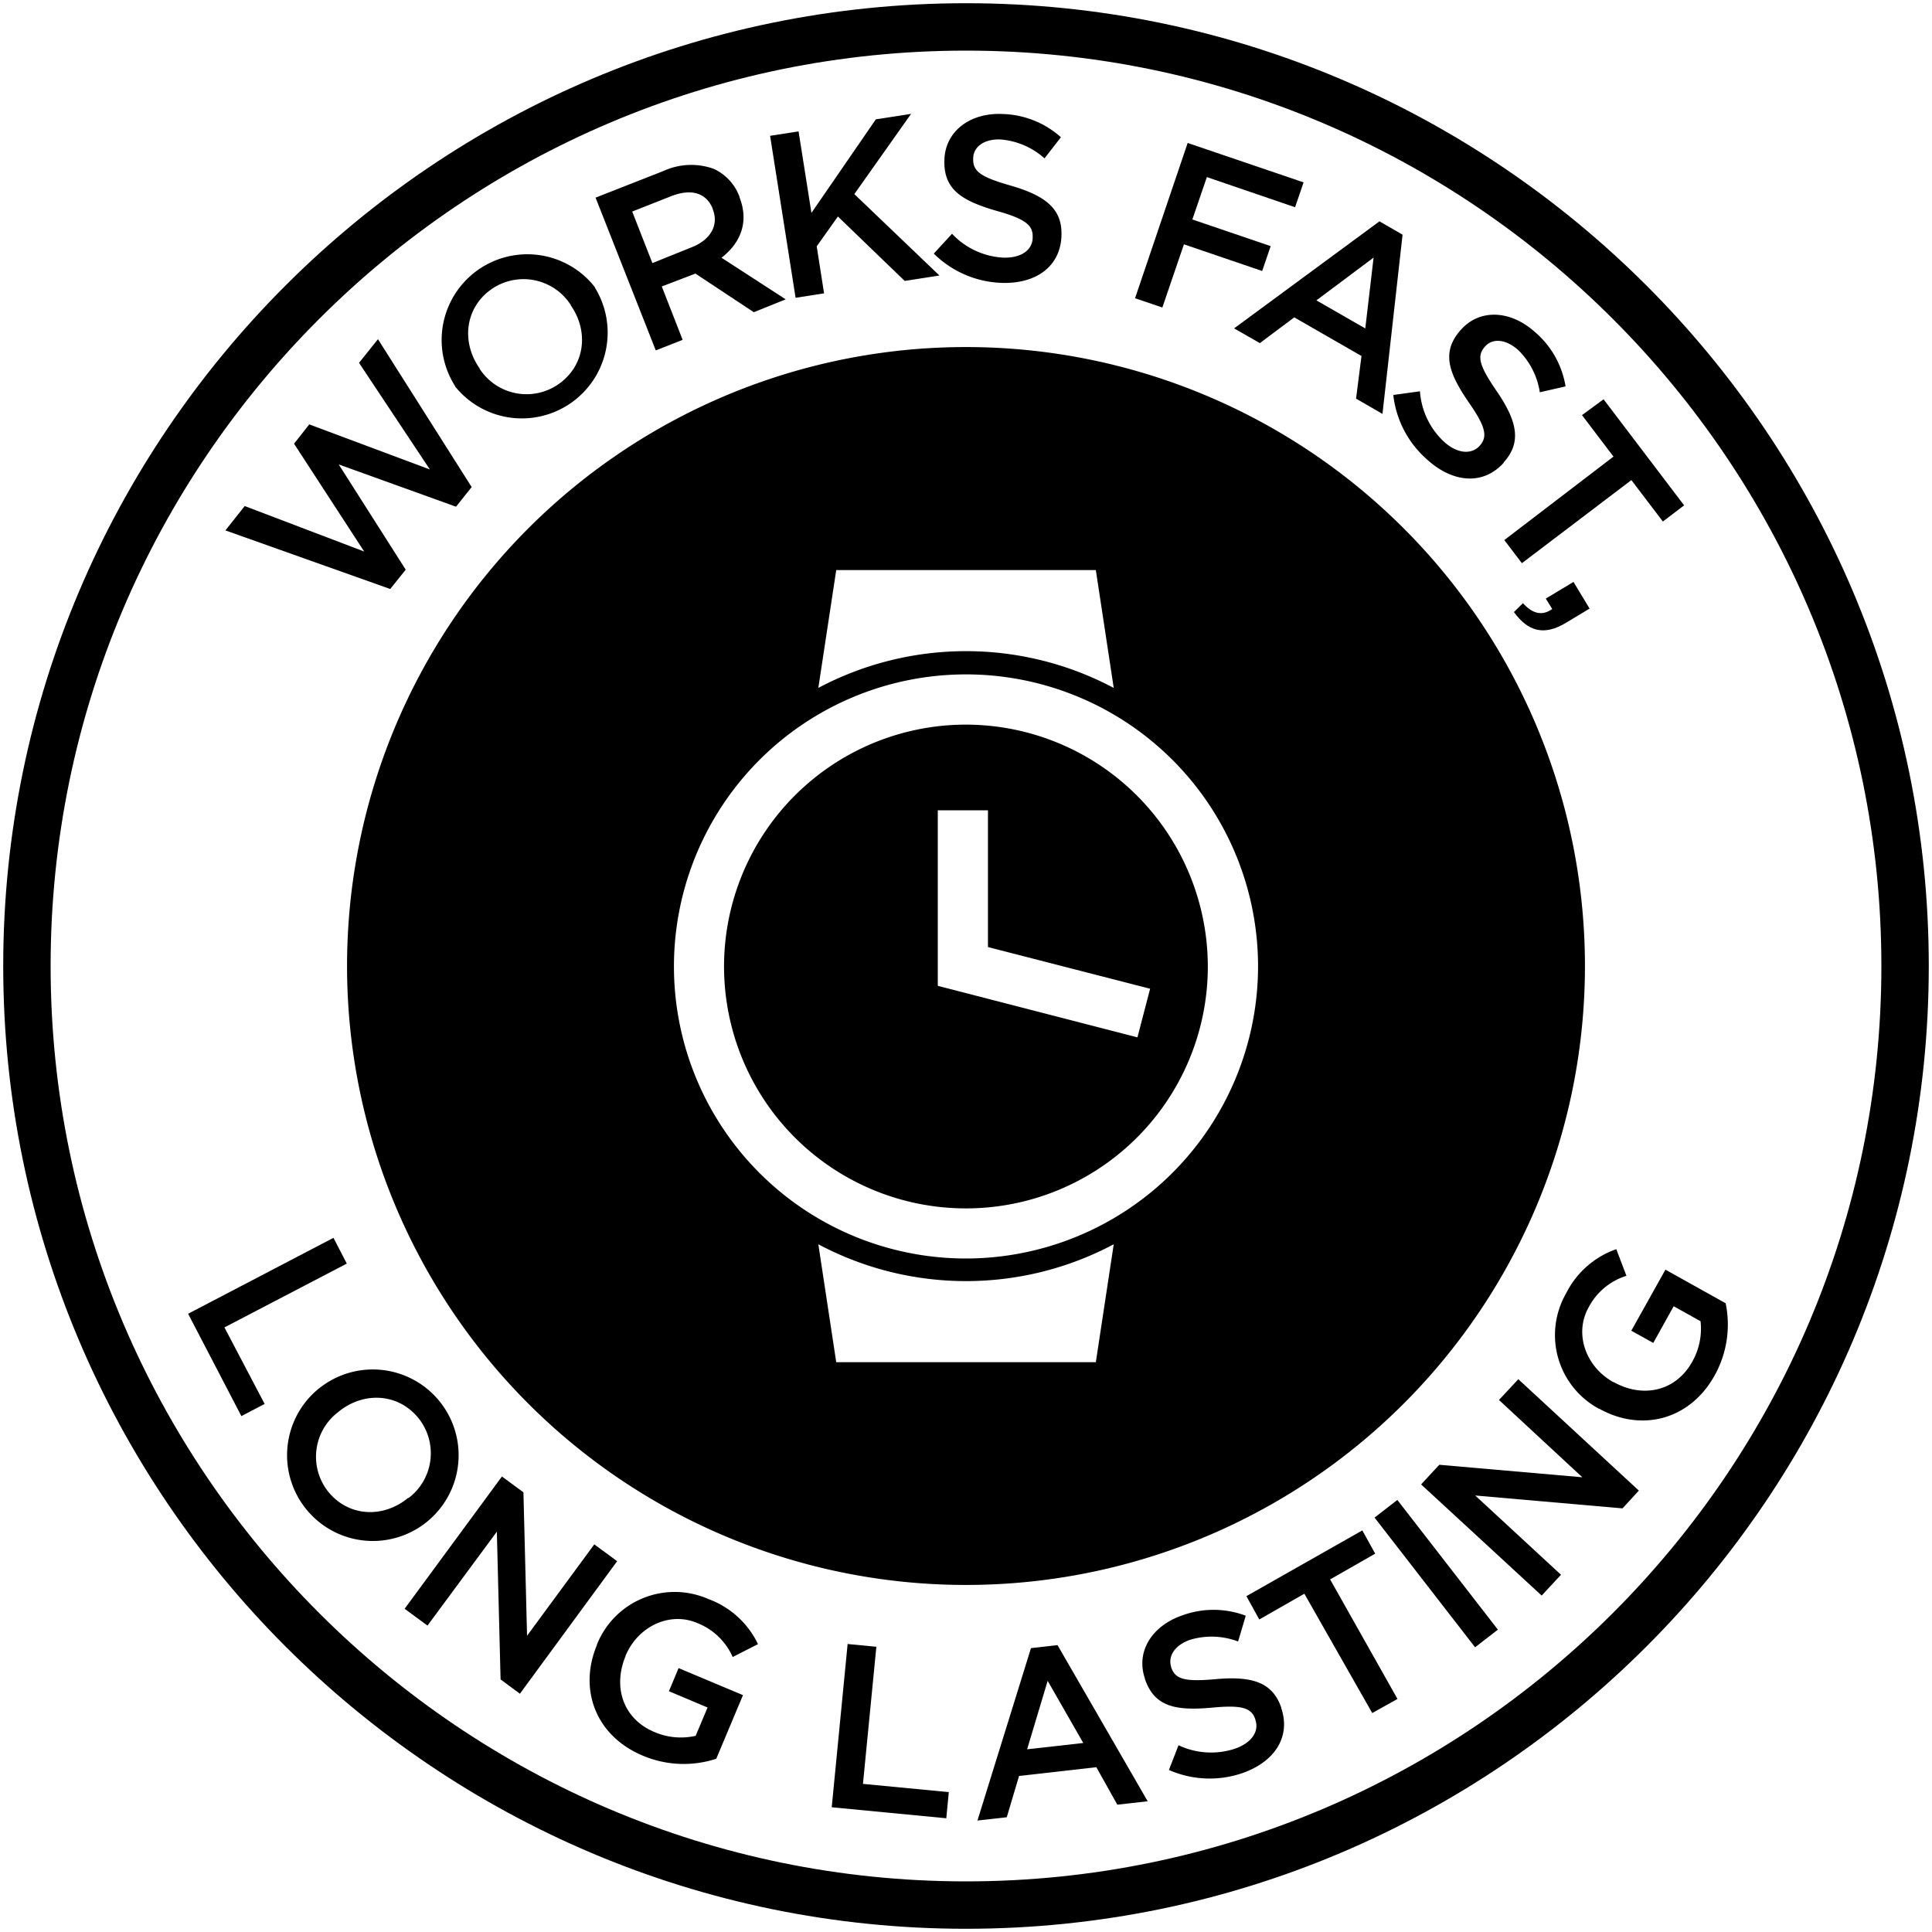 <svg id="works-lasts" xmlns="http://www.w3.org/2000/svg" viewBox="0 0 300 300"><path d="M150,53.89A96.11,96.11,0,1,0,246.11,150,96.11,96.11,0,0,0,150,53.89ZM129.85,88.52h40.31l2.78,18.3a48.92,48.92,0,0,0-45.87,0Zm40.31,123H129.85l-2.78-18.31a48.84,48.84,0,0,0,45.87,0ZM150,195.42a45.35,45.35,0,1,1,45.35-45.34A45.4,45.4,0,0,1,150,195.42Z"/><path d="M150,112.52a37.56,37.56,0,1,0,37.55,37.56A37.6,37.6,0,0,0,150,112.52Zm26.62,48.56-31-8V125.82h7.79v21.24l25.18,6.47Z"/><path d="M150,299.5C67.56,299.5.5,232.44.5,150S67.56.5,150,.5,299.5,67.56,299.5,150,232.44,299.5,150,299.5ZM150,7.86C71.63,7.86,7.86,71.63,7.86,150S71.63,292.14,150,292.14,292.14,228.37,292.14,150,228.37,7.86,150,7.86Z"/><path d="M35,82.36l3-3.78,18.55,7.06L45.66,68.9l2.36-3,18.73,7-11-16.56,2.94-3.67L73.24,75.63l-2.43,3.05L52.6,72.12,63,88.46l-2.41,3Z"/><path d="M70.66,60l0-.06A13.31,13.31,0,0,1,92.37,44.59l0,.06A13.32,13.32,0,0,1,70.66,60Zm18-12.61-.05-.06a8.72,8.72,0,0,0-12.29-2.43c-4.14,2.9-4.7,8.23-1.86,12.28l0,.06a8.69,8.69,0,0,0,12.27,2.41C90.87,56.76,91.46,51.45,88.62,47.4Z"/><path d="M92.48,30.69l10.57-4.15a10.29,10.29,0,0,1,7.78-.32,7.65,7.65,0,0,1,4,4.34l0,.07c1.53,3.9.11,7.15-2.8,9.39L122,46.48l-4.95,2-9.07-6-5.22,2L106,52.77l-4.17,1.64Zm14.89,7.72c3-1.17,4.26-3.47,3.32-5.88l0-.07c-1-2.54-3.37-3.21-6.46-2l-6.06,2.39,3.13,8Z"/><path d="M119.58,21.09,124,20.4l2,12.66,10-14.53,5.47-.85-8.81,12.46,13.21,12.64-5.39.84-10.37-10-3.29,4.63,1.14,7.3-4.42.69Z"/><path d="M145,39.38l2.83-3.08A11.79,11.79,0,0,0,155.7,40c2.77.12,4.57-1.11,4.65-3V36.9c.08-1.82-.89-2.85-5.57-4.15-5.36-1.55-8.34-3.29-8.13-8V24.7c.2-4.36,4-7.21,9-7a14.18,14.18,0,0,1,9.09,3.61l-2.55,3.28a11.6,11.6,0,0,0-6.79-2.93c-2.62-.12-4.2,1.16-4.28,2.83v.07c-.09,2,1,2.89,5.89,4.28,5.32,1.55,8,3.6,7.81,7.81v.08c-.22,4.76-4.09,7.42-9.43,7.19A15.73,15.73,0,0,1,145,39.38Z"/><path d="M184.42,22.2l18,6.12-1.32,3.86-13.7-4.68-2.25,6.58,12.16,4.14-1.32,3.86-12.15-4.14-3.35,9.81-4.24-1.44Z"/><path d="M214.2,34.37l3.59,2.07-3.12,27.83-4.1-2.37.84-6.62-10.44-6-5.34,4-4-2.29ZM212,51l1.29-11-8.88,6.64Z"/><path d="M216.35,61.33l4.14-.57a11.84,11.84,0,0,0,3.75,7.85c2.06,1.85,4.23,2,5.5.64l0,0c1.22-1.36,1.12-2.77-1.66-6.75-3.15-4.6-4.35-7.84-1.2-11.33l0,0c2.92-3.24,7.65-3,11.41.34A14.06,14.06,0,0,1,243.1,60l-4,.91a11.58,11.58,0,0,0-3.38-6.58c-2-1.76-4-1.78-5.11-.54l0,0c-1.31,1.46-1,2.89,1.83,7,3.12,4.58,3.89,7.87,1.06,11l0,.06c-3.19,3.54-7.88,3.13-11.85-.45A15.65,15.65,0,0,1,216.35,61.33Z"/><path d="M250.54,70.9l-4.89-6.44L249,62l12.51,16.47-3.3,2.51-4.89-6.43-17,12.9-2.73-3.59Z"/><path d="M236.48,93.66c1.53,1.68,3,2,4.55.91l-1-1.62,4.3-2.59,2.5,4.14-3.65,2.2c-3.46,2.09-5.92,1.33-8.1-1.66Z"/><path d="M51.78,192.21l2.07,4-19,9.91L41.09,218l-3.61,1.89L29.21,204Z"/><path d="M49.4,215.66l.06,0a13.32,13.32,0,0,1,17,20.51l-.06.05a13.32,13.32,0,0,1-17-20.52Zm14,16.94.06,0a8.72,8.72,0,0,0,1.48-12.44c-3.22-3.91-8.58-4.06-12.4-.92l-.06.05A8.71,8.71,0,0,0,51,231.67C54.2,235.57,59.54,235.75,63.36,232.6Z"/><path d="M77.94,229.27l3.34,2.46L81.84,254l10.44-14.19,3.55,2.61L80.73,263l-3-2.22-.58-22.94L66.38,252.42l-3.55-2.61Z"/><path d="M92.69,255.44l0-.07A13,13,0,0,1,110,248.3a13.78,13.78,0,0,1,7.7,7l-3.93,2a10,10,0,0,0-5.53-5.29c-4.33-1.82-9.22.6-11.11,5.1l0,.07c-2,4.84-.34,9.74,4.47,11.76a10.39,10.39,0,0,0,6.42.6l1.85-4.4-6-2.53,1.5-3.59,10,4.2-4.15,9.88a16.26,16.26,0,0,1-11.35-.46C92.45,269.56,89.82,262.29,92.69,255.44Z"/><path d="M131.62,255.28l4.46.43L134,277l13.33,1.28-.39,4.06-17.79-1.71Z"/><path d="M160.09,255.92l4.12-.47,14,24.25-4.71.53-3.26-5.82-12,1.36-1.91,6.41-4.55.51Zm8.12,14.73L162.68,261l-3.19,10.63Z"/><path d="M181.51,274.84,183,271a11.83,11.83,0,0,0,8.69.56c2.62-.88,3.86-2.68,3.25-4.47l0-.07c-.58-1.73-1.86-2.33-6.7-1.86-5.56.5-9-.05-10.47-4.5l0-.06c-1.4-4.15,1.09-8.17,5.89-9.79a14.09,14.09,0,0,1,9.78.08l-1.19,4a11.62,11.62,0,0,0-7.4-.28c-2.48.84-3.5,2.61-3,4.19l0,.07c.63,1.86,2,2.32,7,1.86,5.53-.48,8.76.46,10.11,4.46l0,.07c1.52,4.52-1.13,8.41-6.2,10.12A15.71,15.71,0,0,1,181.51,274.84Z"/><path d="M202.54,247.47l-7,4-2-3.62,18-10.21,2,3.61-7,4L217,263.81,213.08,266Z"/><path d="M213.44,235.65l3.54-2.74,15.61,20.14-3.54,2.74Z"/><path d="M220.67,230.5l2.82-3.05,22.21,1.94-12.94-12,3-3.23,18.72,17.3-2.54,2.76-22.87-2,13.32,12.31-3,3.23Z"/><path d="M248.34,218.75l-.06,0a13,13,0,0,1-5.1-17.91,13.79,13.79,0,0,1,7.8-6.87l1.57,4.14a9.93,9.93,0,0,0-5.87,4.9c-2.29,4.1-.44,9.22,3.83,11.6l.06,0c4.58,2.55,9.64,1.41,12.18-3.13a10.38,10.38,0,0,0,1.31-6.32l-4.17-2.33-3.17,5.7-3.41-1.9,5.3-9.48,9.35,5.22a16.27,16.27,0,0,1-1.72,11.22C262.35,220.56,254.83,222.37,248.34,218.75Z"/></svg>

